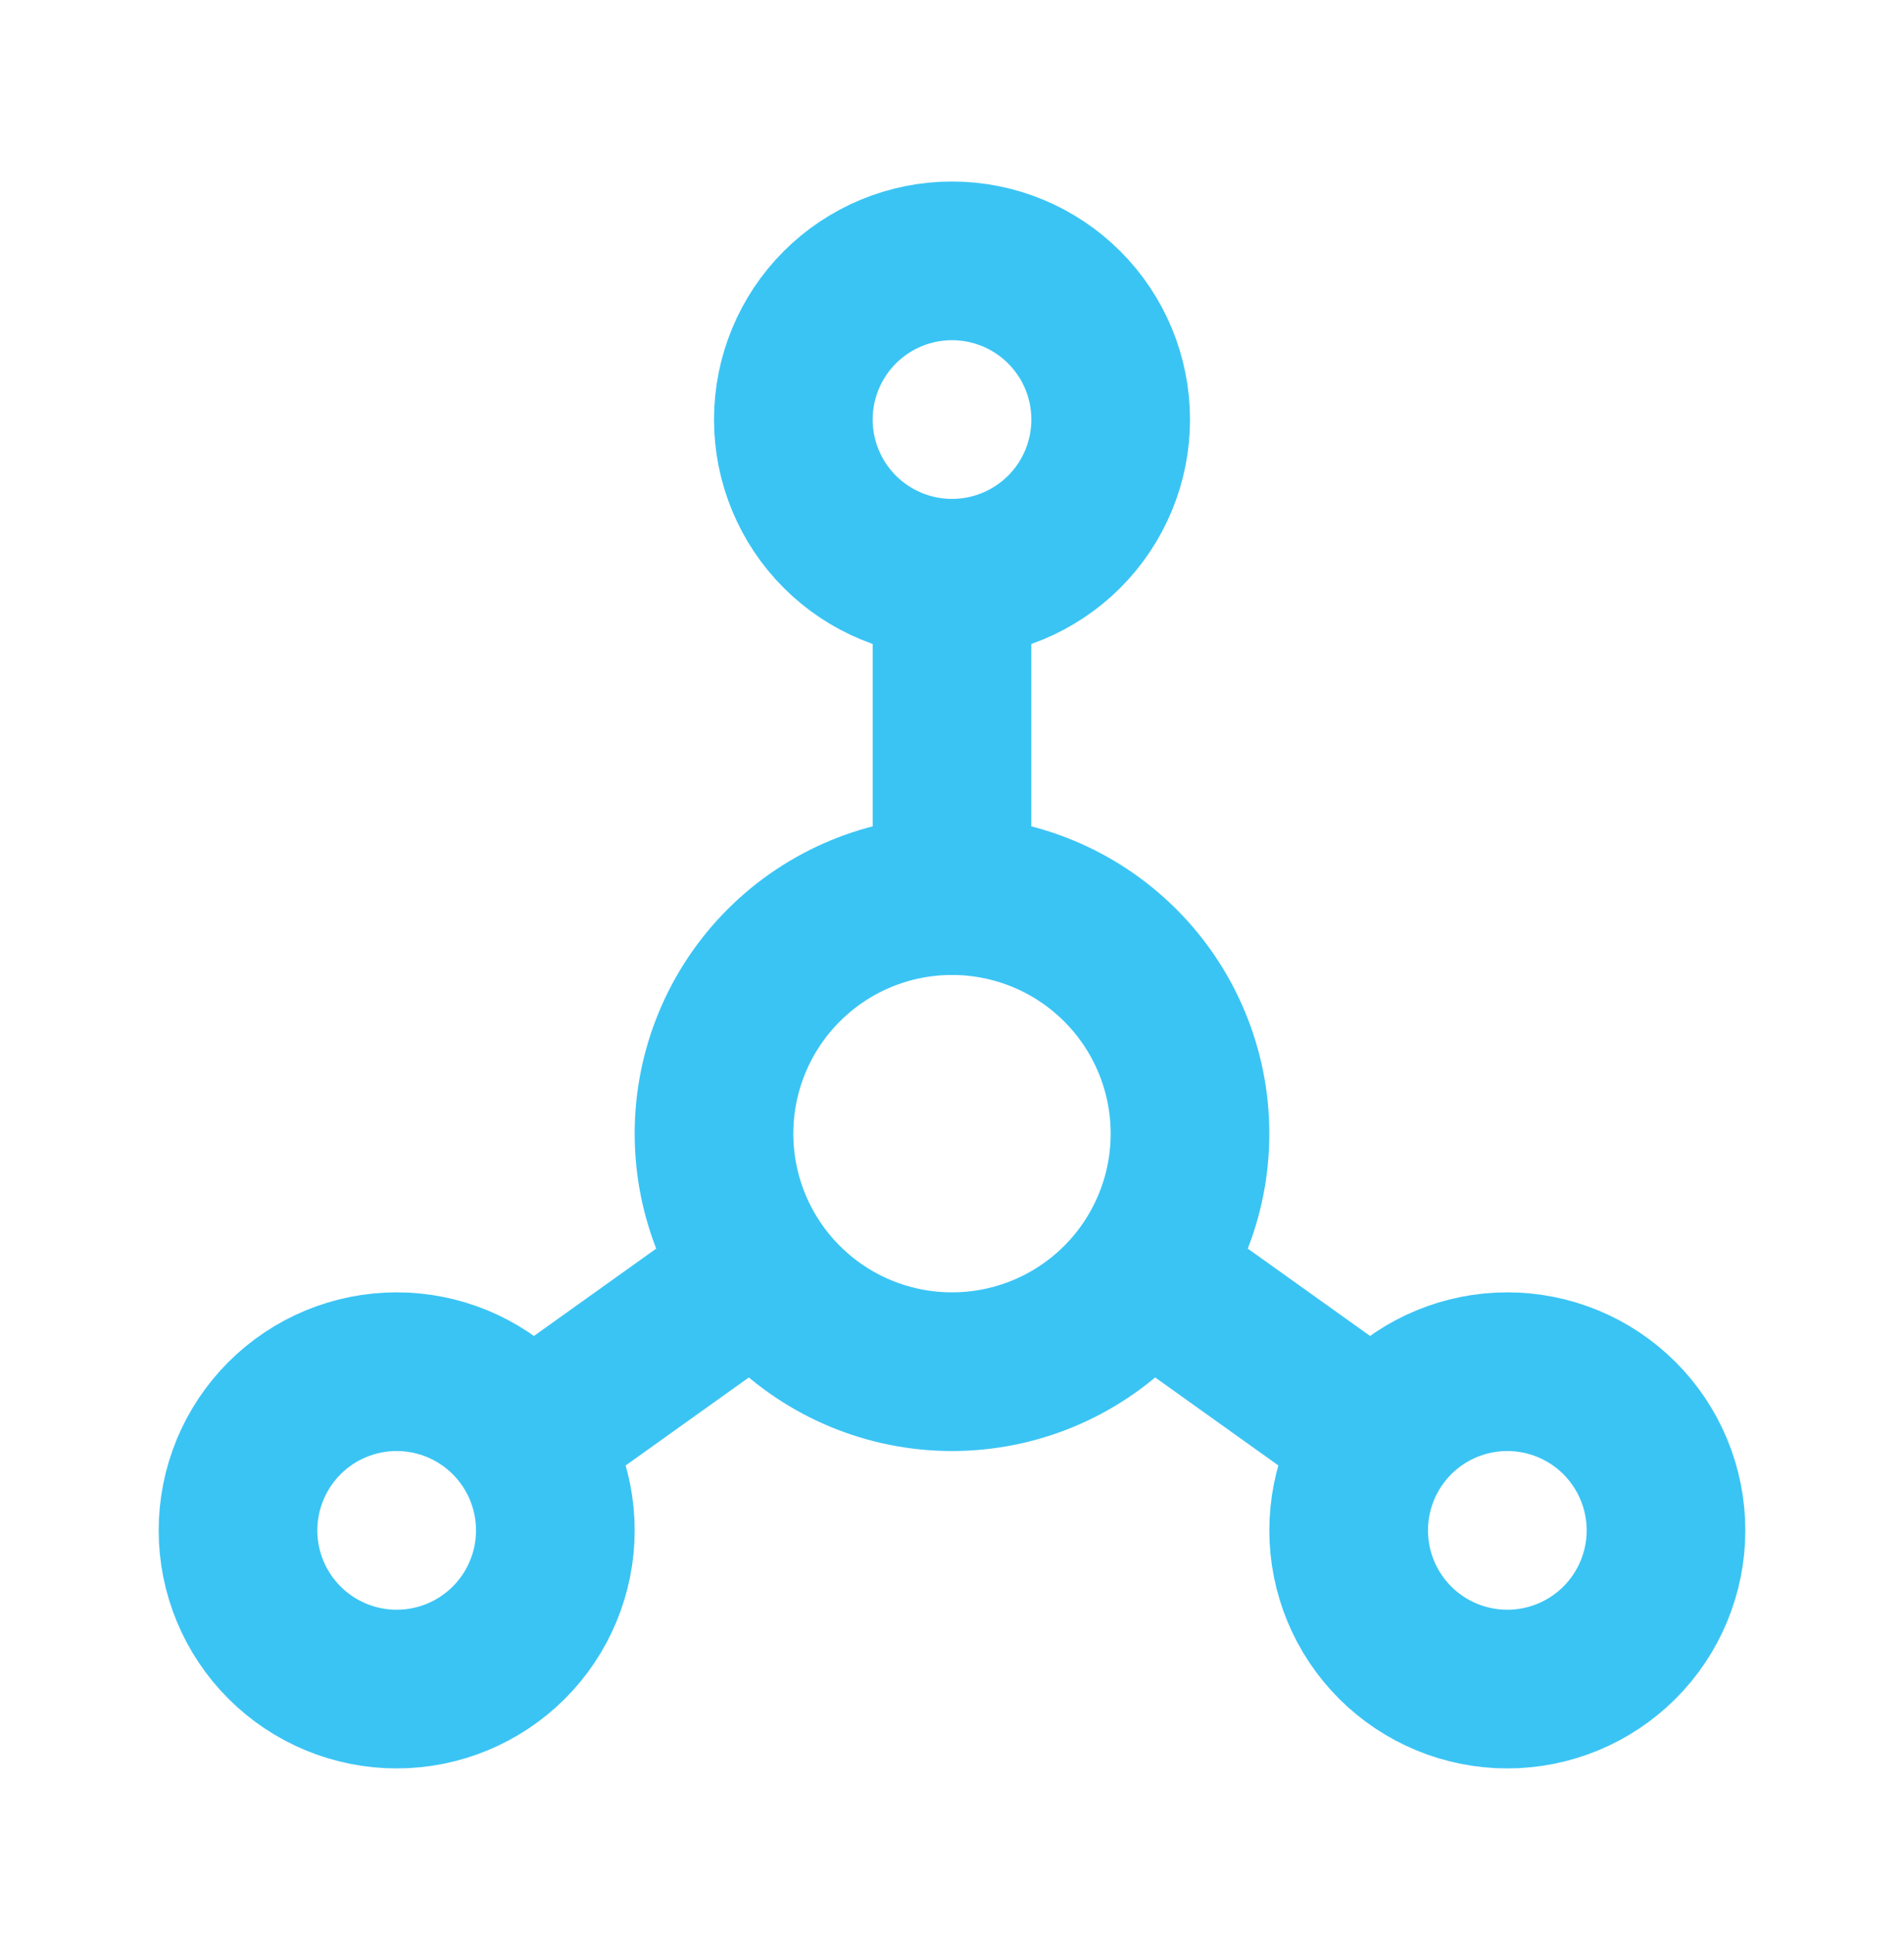 <svg width="64" height="65" viewBox="0 0 64 65" fill="none" xmlns="http://www.w3.org/2000/svg">
<g clip-path="url(#clip0_202_10075)">
<path d="M26.667 14.1C26.667 15.515 27.229 16.872 28.229 17.872C29.229 18.872 30.586 19.434 32 19.434C33.415 19.434 34.771 18.872 35.772 17.872C36.772 16.872 37.334 15.515 37.334 14.1C37.334 12.686 36.772 11.329 35.772 10.329C34.771 9.329 33.415 8.767 32 8.767C30.586 8.767 29.229 9.329 28.229 10.329C27.229 11.329 26.667 12.686 26.667 14.1Z" stroke="#3AC4F4" stroke-width="5.333" stroke-linecap="round" stroke-linejoin="round"/>
<path d="M8 51.434C8 52.848 8.562 54.205 9.562 55.205C10.562 56.205 11.919 56.767 13.333 56.767C14.748 56.767 16.104 56.205 17.105 55.205C18.105 54.205 18.667 52.848 18.667 51.434C18.667 50.019 18.105 48.663 17.105 47.662C16.104 46.662 14.748 46.1 13.333 46.1C11.919 46.1 10.562 46.662 9.562 47.662C8.562 48.663 8 50.019 8 51.434Z" stroke="#3AC4F4" stroke-width="5.333" stroke-linecap="round" stroke-linejoin="round"/>
<path d="M45.333 51.434C45.333 52.848 45.895 54.205 46.895 55.205C47.895 56.205 49.252 56.767 50.666 56.767C52.081 56.767 53.437 56.205 54.438 55.205C55.438 54.205 56 52.848 56 51.434C56 50.019 55.438 48.663 54.438 47.662C53.437 46.662 52.081 46.1 50.666 46.1C49.252 46.1 47.895 46.662 46.895 47.662C45.895 48.663 45.333 50.019 45.333 51.434Z" stroke="#3AC4F4" stroke-width="5.333" stroke-linecap="round" stroke-linejoin="round"/>
<path d="M24 38.1C24 40.222 24.843 42.257 26.343 43.757C27.843 45.258 29.878 46.1 32 46.1C34.122 46.1 36.157 45.258 37.657 43.757C39.157 42.257 40 40.222 40 38.1C40 35.979 39.157 33.944 37.657 32.444C36.157 30.943 34.122 30.1 32 30.1C29.878 30.1 27.843 30.943 26.343 32.444C24.843 33.944 24 35.979 24 38.1Z" stroke="#3AC4F4" stroke-width="5.333" stroke-linecap="round" stroke-linejoin="round"/>
<path d="M32 19.434V30.101" stroke="#3AC4F4" stroke-width="5.333" stroke-linecap="round" stroke-linejoin="round"/>
<path d="M17.867 48.234L25.334 42.901" stroke="#3AC4F4" stroke-width="5.333" stroke-linecap="round" stroke-linejoin="round"/>
<path d="M46.134 48.234L38.667 42.901" stroke="#3AC4F4" stroke-width="5.333" stroke-linecap="round" stroke-linejoin="round"/>
</g>
<defs>
<clipPath id="clip0_202_10075">
<rect width="64" height="64" fill="white" transform="translate(0 0.767)"/>
</clipPath>
</defs>
</svg>
